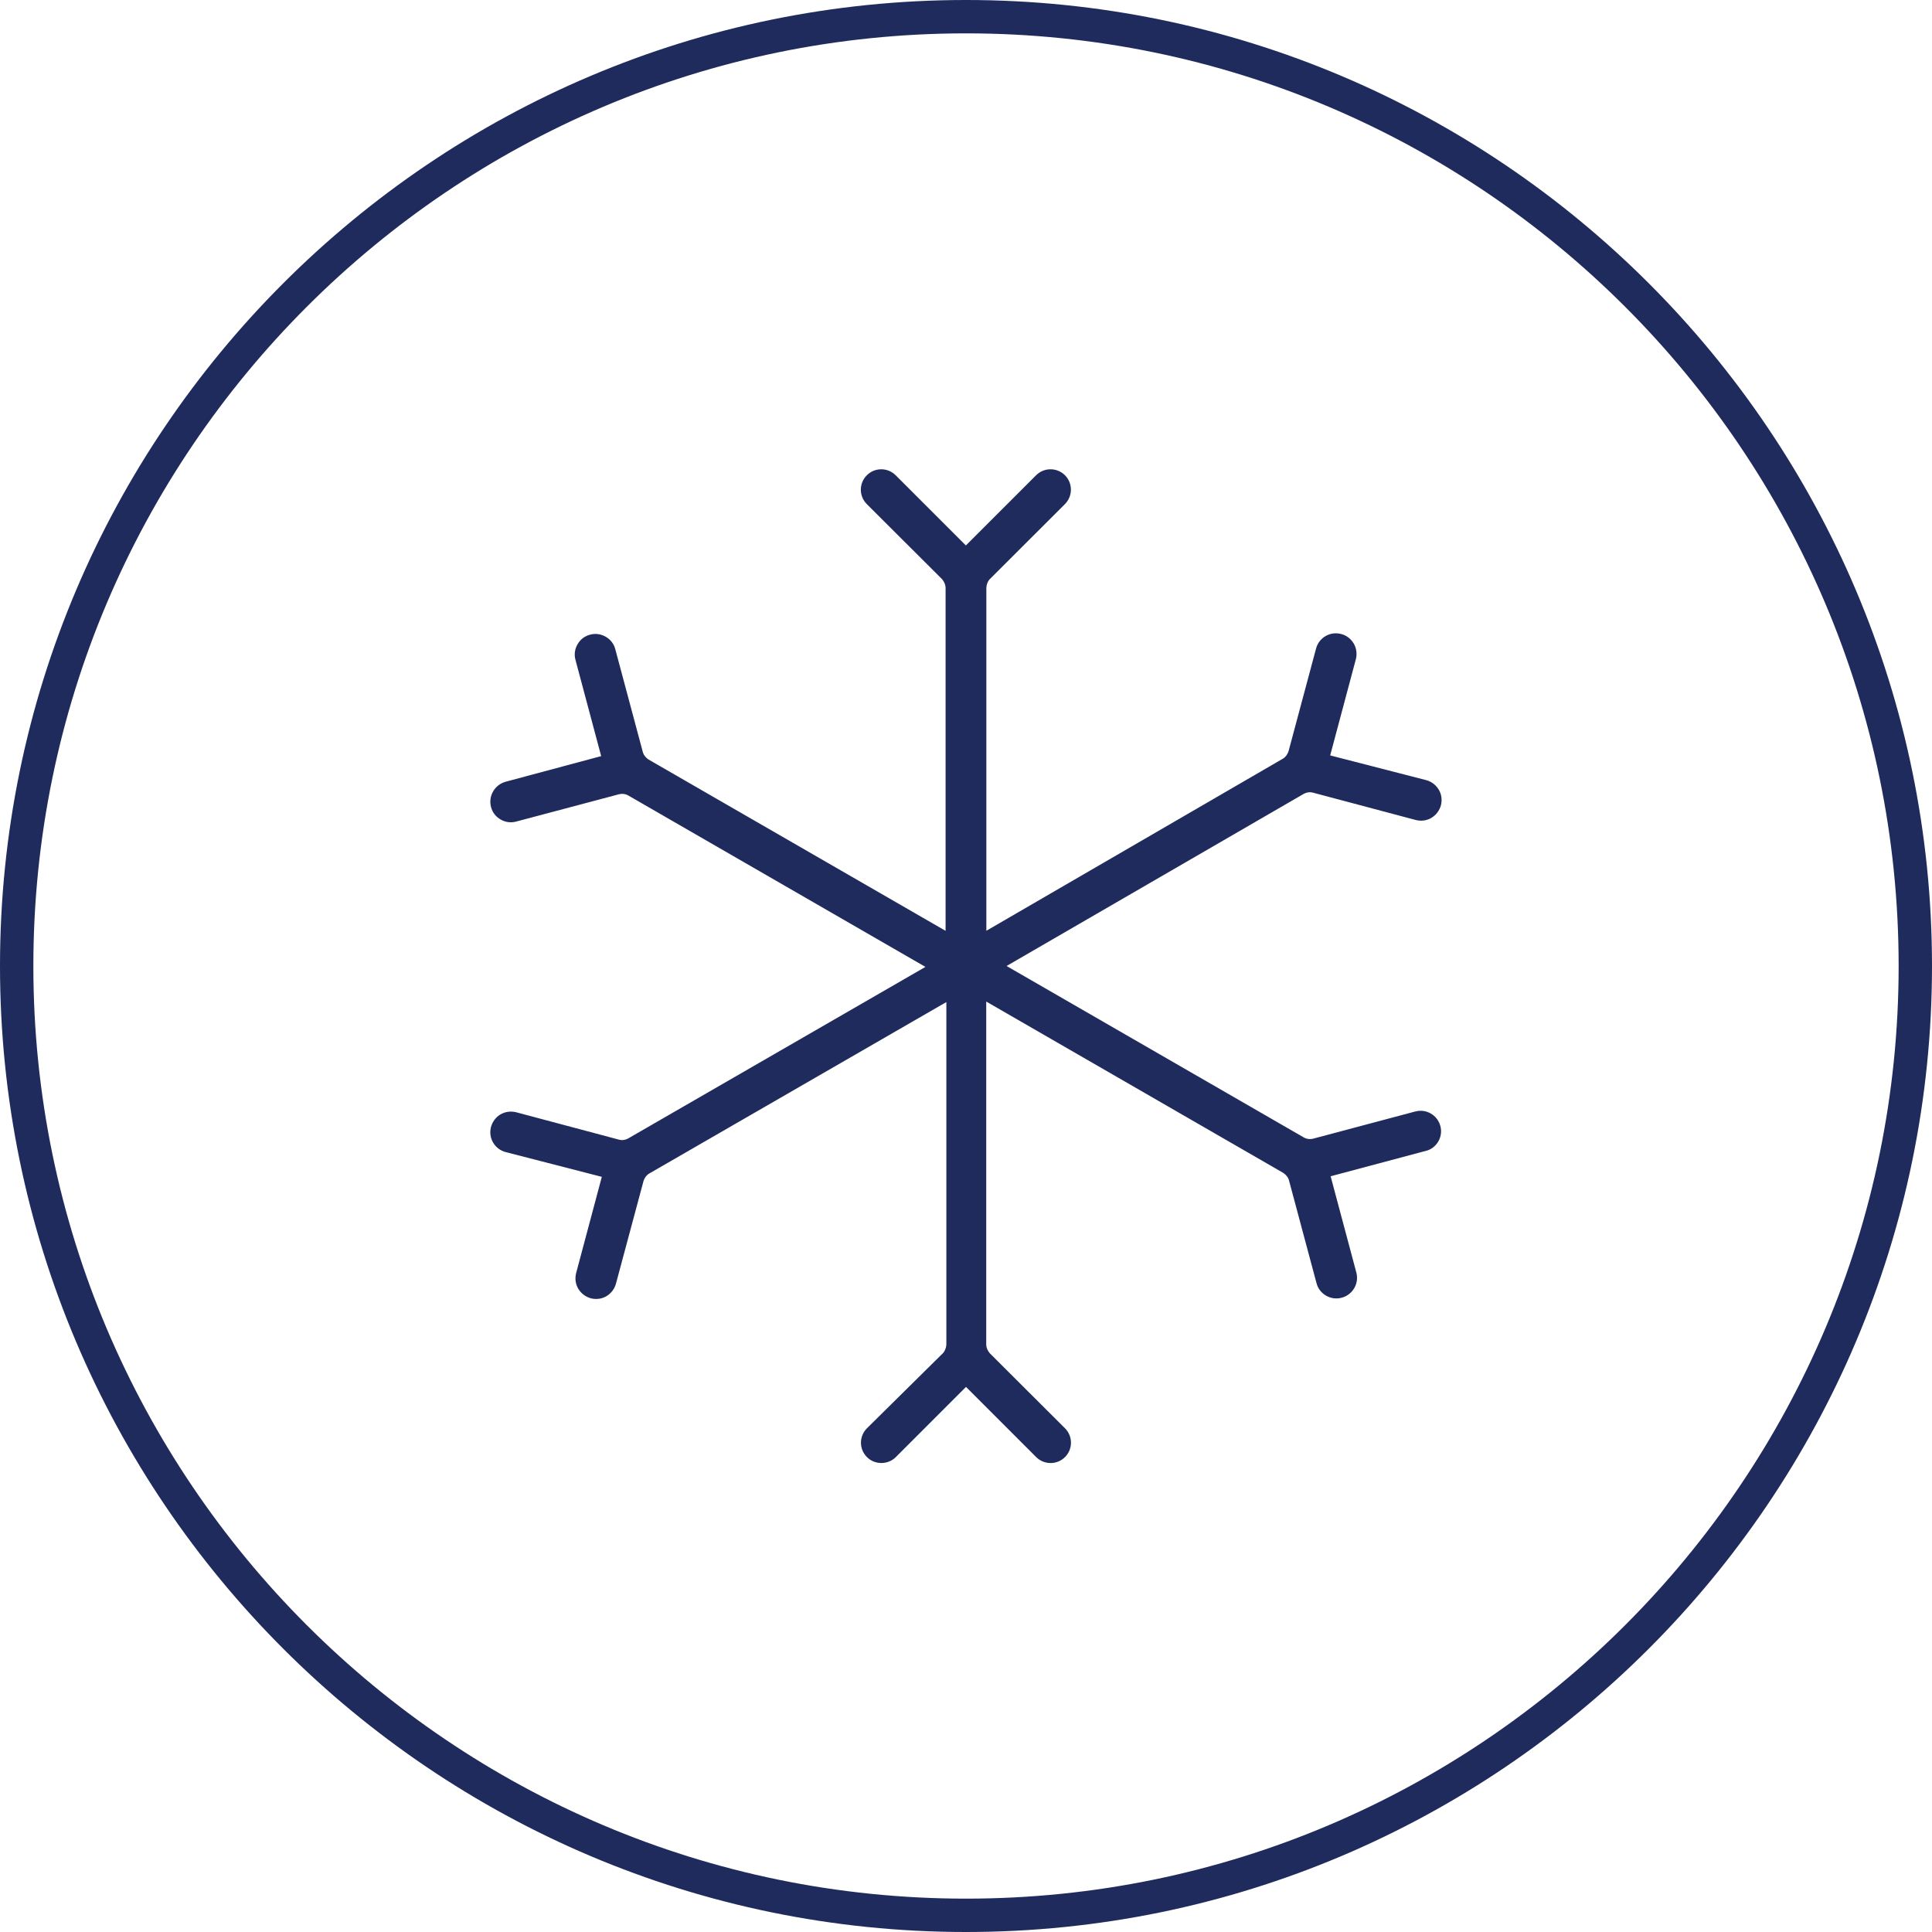 <svg width="30" height="30" viewBox="0 0 30 30" fill="none" xmlns="http://www.w3.org/2000/svg">
<g id="Icons_Cold" clip-path="url(#clip0_446062_9648)">
<path id="Vector" d="M21.984 17.257L20.384 17.683C20.339 17.693 20.29 17.686 20.254 17.667L15.63 15L20.248 12.325C20.29 12.302 20.339 12.297 20.379 12.306L21.984 12.733C22.068 12.754 22.153 12.743 22.226 12.7C22.3 12.656 22.352 12.586 22.375 12.504C22.395 12.421 22.385 12.335 22.341 12.262C22.298 12.189 22.228 12.136 22.146 12.114L20.655 11.73L21.054 10.235C21.075 10.153 21.063 10.066 21.021 9.993C20.977 9.92 20.908 9.865 20.826 9.845C20.653 9.799 20.479 9.902 20.435 10.073L20.008 11.667C19.992 11.714 19.961 11.756 19.927 11.777L15.316 14.453V9.128C15.318 9.077 15.338 9.028 15.363 8.999L16.537 7.827C16.596 7.767 16.629 7.687 16.629 7.603C16.629 7.52 16.596 7.439 16.537 7.38C16.413 7.256 16.212 7.256 16.088 7.38L14.998 8.47L13.908 7.38C13.784 7.256 13.584 7.256 13.46 7.38C13.336 7.504 13.336 7.704 13.46 7.828L14.627 8.992C14.66 9.03 14.681 9.079 14.683 9.121V14.454L10.069 11.793C10.027 11.765 9.996 11.725 9.984 11.686L9.555 10.084C9.534 10 9.482 9.932 9.407 9.888C9.332 9.845 9.246 9.832 9.164 9.855C9.08 9.876 9.012 9.928 8.969 10.003C8.925 10.076 8.913 10.164 8.936 10.247L9.335 11.741L7.854 12.138C7.683 12.184 7.58 12.358 7.624 12.529C7.645 12.613 7.697 12.681 7.772 12.724C7.846 12.768 7.933 12.78 8.016 12.757L9.616 12.332C9.663 12.321 9.71 12.328 9.747 12.347L14.37 15.014L9.752 17.679C9.71 17.702 9.661 17.709 9.621 17.699L8.015 17.271C7.931 17.25 7.846 17.262 7.772 17.304C7.699 17.346 7.647 17.418 7.624 17.5C7.579 17.671 7.682 17.847 7.854 17.89L9.345 18.274L8.946 19.769C8.925 19.853 8.936 19.938 8.979 20.011C9.023 20.085 9.093 20.137 9.175 20.16C9.258 20.181 9.344 20.17 9.417 20.127C9.49 20.083 9.543 20.013 9.565 19.931L9.993 18.337C10.008 18.29 10.04 18.248 10.073 18.227L14.695 15.56V20.877C14.693 20.927 14.672 20.976 14.648 21.006L13.462 22.178C13.338 22.302 13.338 22.502 13.462 22.626C13.586 22.75 13.79 22.746 13.91 22.626L15 21.536L16.09 22.626C16.15 22.685 16.23 22.718 16.314 22.718C16.397 22.718 16.477 22.685 16.537 22.626C16.661 22.502 16.661 22.302 16.537 22.178L15.37 21.014C15.337 20.976 15.316 20.927 15.314 20.885V15.552L19.927 18.213C19.969 18.241 20.001 18.281 20.013 18.32L20.442 19.922C20.463 20.006 20.515 20.074 20.59 20.118C20.663 20.161 20.751 20.174 20.833 20.151C21.004 20.106 21.107 19.931 21.061 19.759L20.662 18.265L22.169 17.863C22.324 17.807 22.411 17.637 22.364 17.479C22.317 17.313 22.144 17.214 21.979 17.259L21.984 17.257Z" fill="#1F2B5D"/>
<path id="Vector_2" d="M15 30C6.729 30 0 23.271 0 15C0 6.729 6.729 0 15 0C23.271 0 30 6.729 30 15C30 23.271 23.271 30 15 30ZM15 0.518C7.013 0.518 0.518 7.013 0.518 15C0.518 22.987 7.015 29.482 15 29.482C22.985 29.482 29.482 22.985 29.482 15C29.482 7.015 22.987 0.518 15 0.518Z" fill="#1F2B5D"/>
</g>
<defs>
<clipPath id="clip0_446062_9648">
<rect width="30" height="30" fill="white"/>
</clipPath>
</defs>
</svg>
